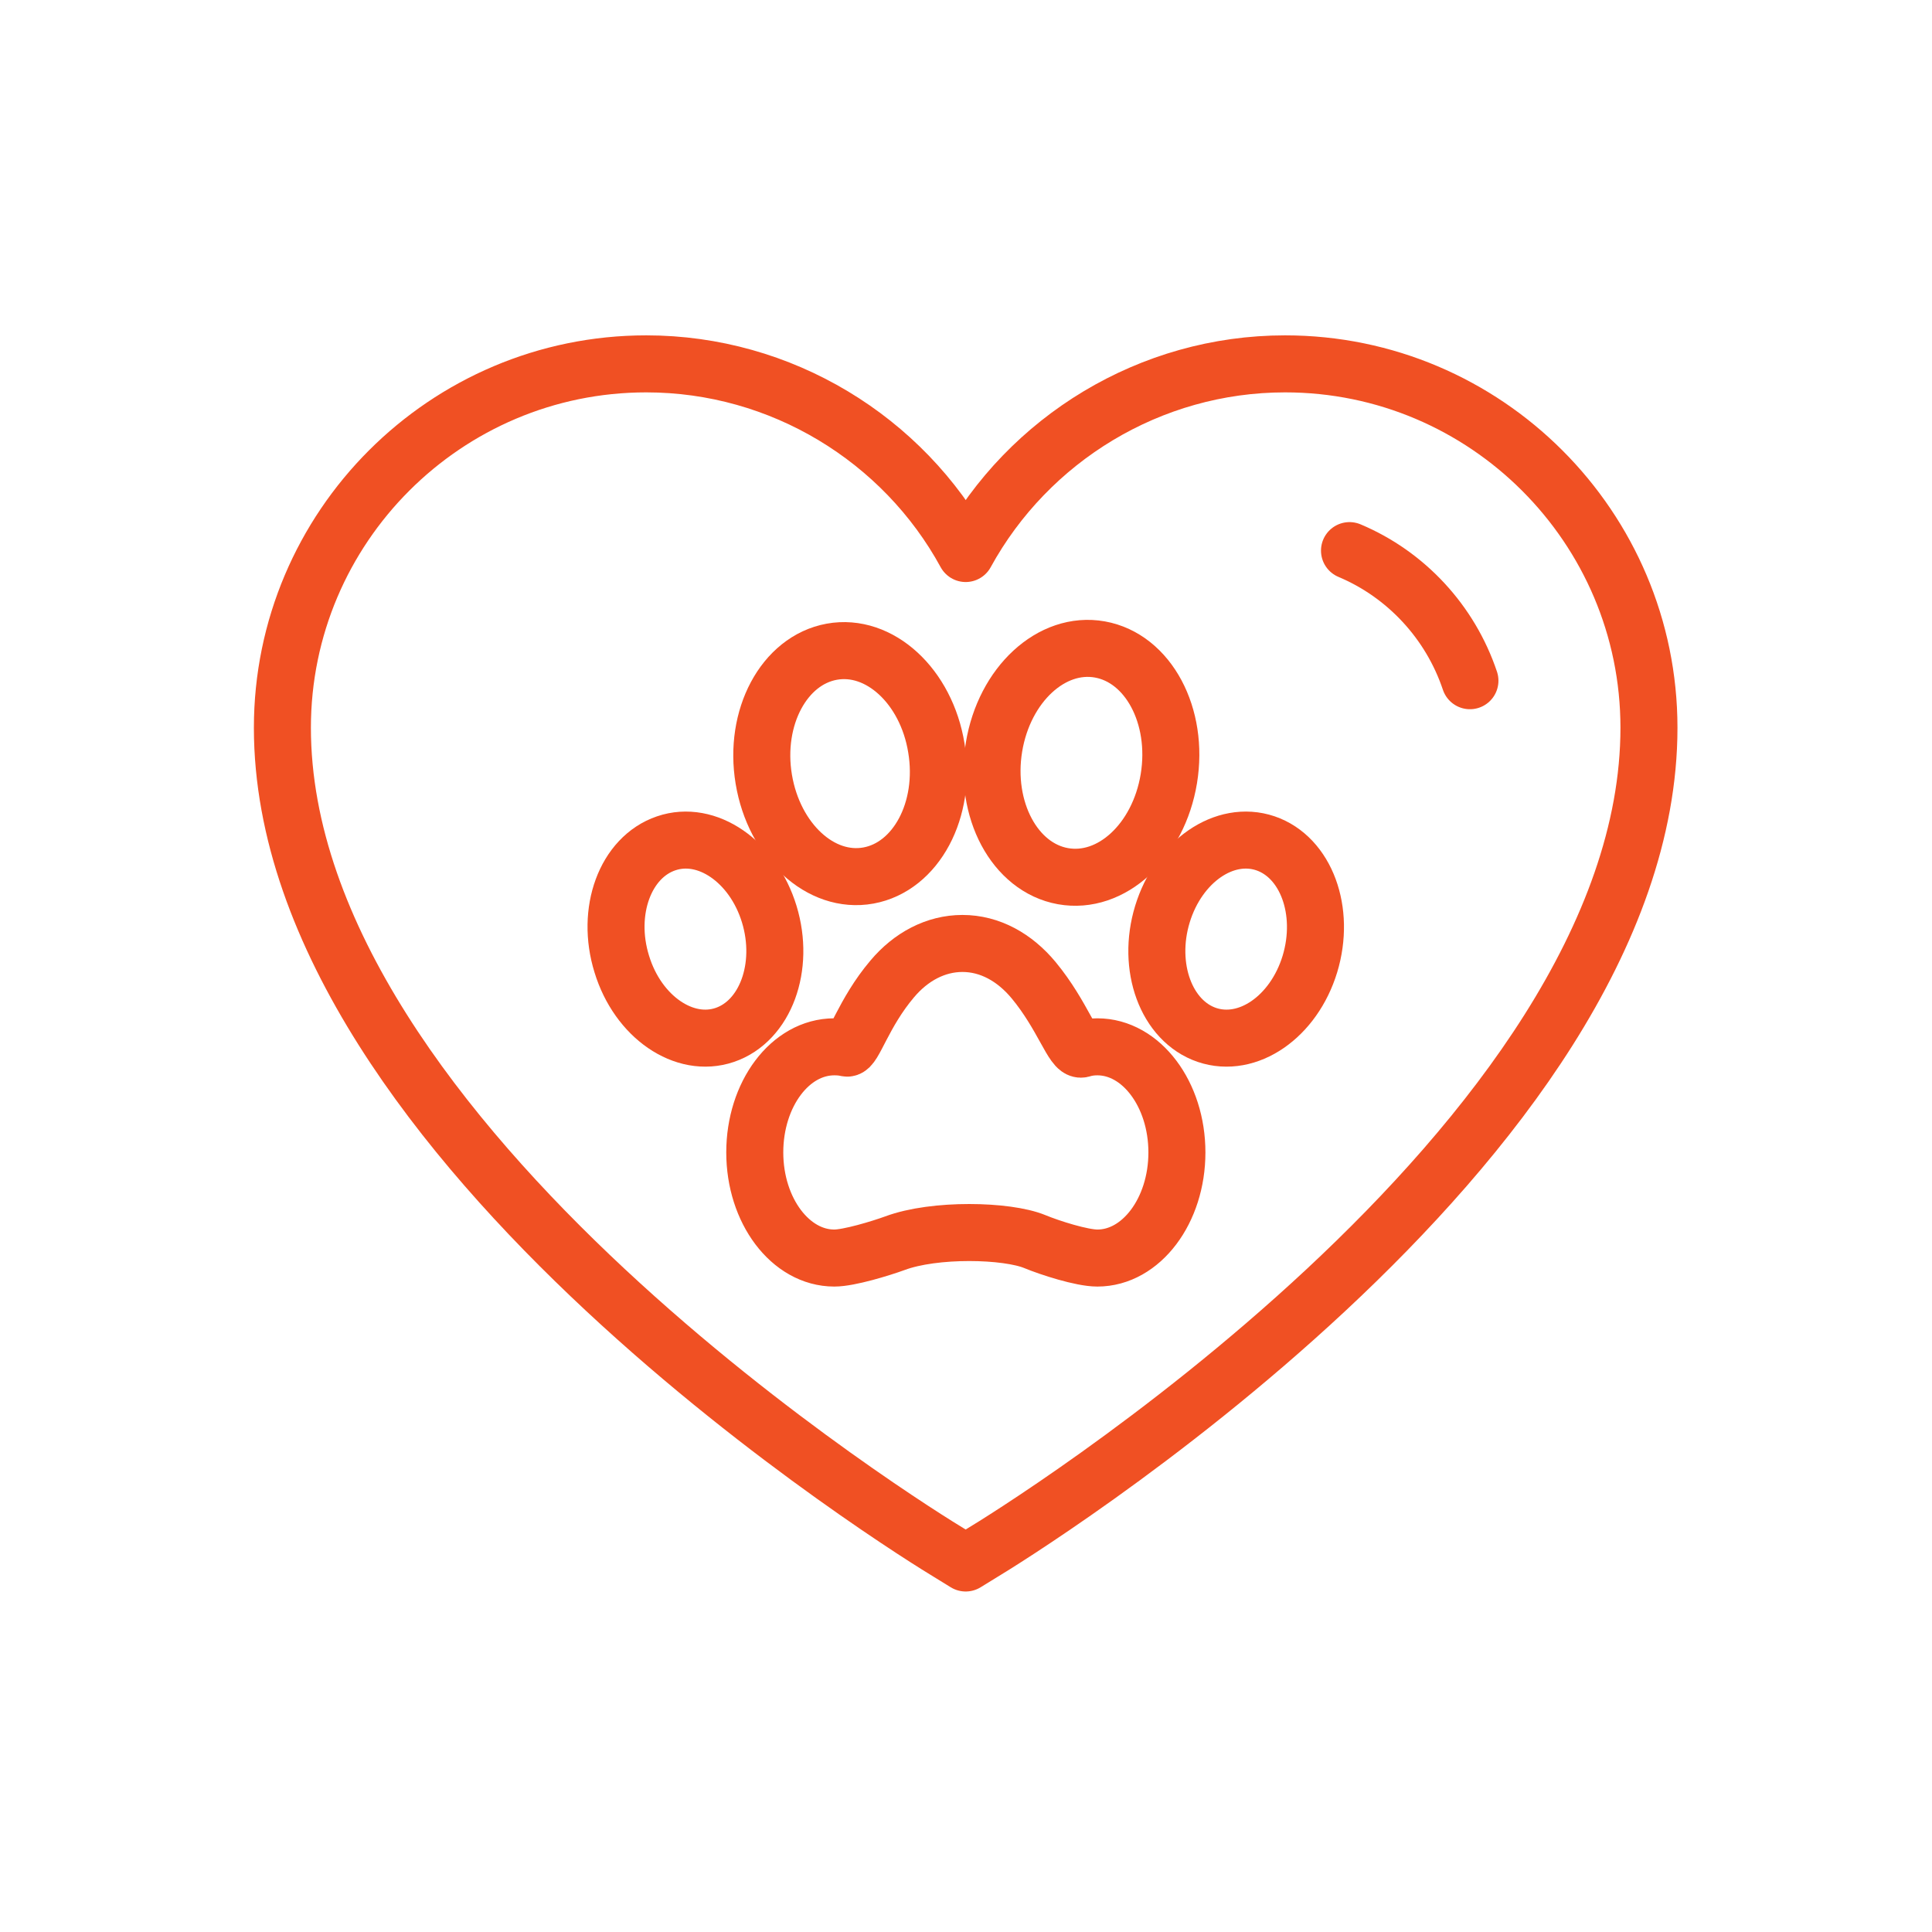 <?xml version="1.0" encoding="UTF-8"?> <!-- Generator: Adobe Illustrator 25.4.1, SVG Export Plug-In . SVG Version: 6.00 Build 0) --> <svg xmlns="http://www.w3.org/2000/svg" xmlns:xlink="http://www.w3.org/1999/xlink" version="1.1" id="Layer_1" x="0px" y="0px" width="600px" height="600px" viewBox="0 0 600 600" style="enable-background:new 0 0 600 600;" xml:space="preserve"> <style type="text/css"> .st0{fill:none;stroke:#F05023;stroke-width:17.708;stroke-linecap:round;stroke-linejoin:round;stroke-miterlimit:10;} </style> <path class="st0" d="M294.7,482.2c-8.5-5.1-207-127.1-207-256.2c0-62.3,50.7-113,113-113c41.9,0,79.8,23.3,99.2,58.9 c19.5-35.6,57.3-58.9,99.2-58.9c62.3,0,113,50.7,113,113c0,129.2-198.5,251.1-207,256.2l-5.2,3.2L294.7,482.2z"></path> <path class="st0" d="M419.1,171c17.6,7.4,31.3,22.2,37.4,40.4"></path> <path class="st0" d="M340.8,325.1c-1.7,0-3.3,0.2-4.9,0.7c-2.7,0.7-5.8-10.4-14.9-21.4c-5.9-7.1-13.6-11.4-22.1-11.4 c-8.3,0-16,4.1-21.8,11c-9,10.6-12,21.9-14.1,21.5c-1.3-0.3-2.5-0.4-3.9-0.4c-13.7,0-24.7,14.7-24.7,32.8 c0,18.1,11.1,32.8,24.7,32.8c4.6,0,14.4-3,18.8-4.6c12.3-4.6,34.8-4.1,43.5-0.5c4.6,1.9,14.5,5.1,19.4,5.1 c13.6,0,24.7-14.7,24.7-32.8C365.5,339.8,354.4,325.1,340.8,325.1z"></path> <path class="st0" d="M238.9,283.9c-5-16.4-19.4-26.3-32-22c-12.7,4.3-18.9,21.1-13.8,37.5c5,16.4,19.4,26.3,32,22 C237.7,317.1,243.9,300.3,238.9,283.9z"></path> <path class="st0" d="M269.7,271.9c14.8-2.7,24.3-20.4,21.1-39.6c-3.1-19.2-17.7-32.6-32.5-29.9c-14.8,2.7-24.3,20.4-21.1,39.6 C240.4,261.2,254.9,274.6,269.7,271.9z"></path> <path class="st0" d="M393,261.9c-12.7-4.3-27,5.6-32,22c-5,16.4,1.2,33.2,13.8,37.5c12.7,4.3,27-5.6,32-22 C411.8,282.9,405.6,266.2,393,261.9z"></path> <path class="st0" d="M330.1,272.1c15,2.7,29.7-10.8,32.9-30.3c3.2-19.5-6.4-37.4-21.4-40.1c-15-2.7-29.7,10.9-32.9,30.3 C305.5,251.4,315.1,269.4,330.1,272.1z"></path> </svg> 